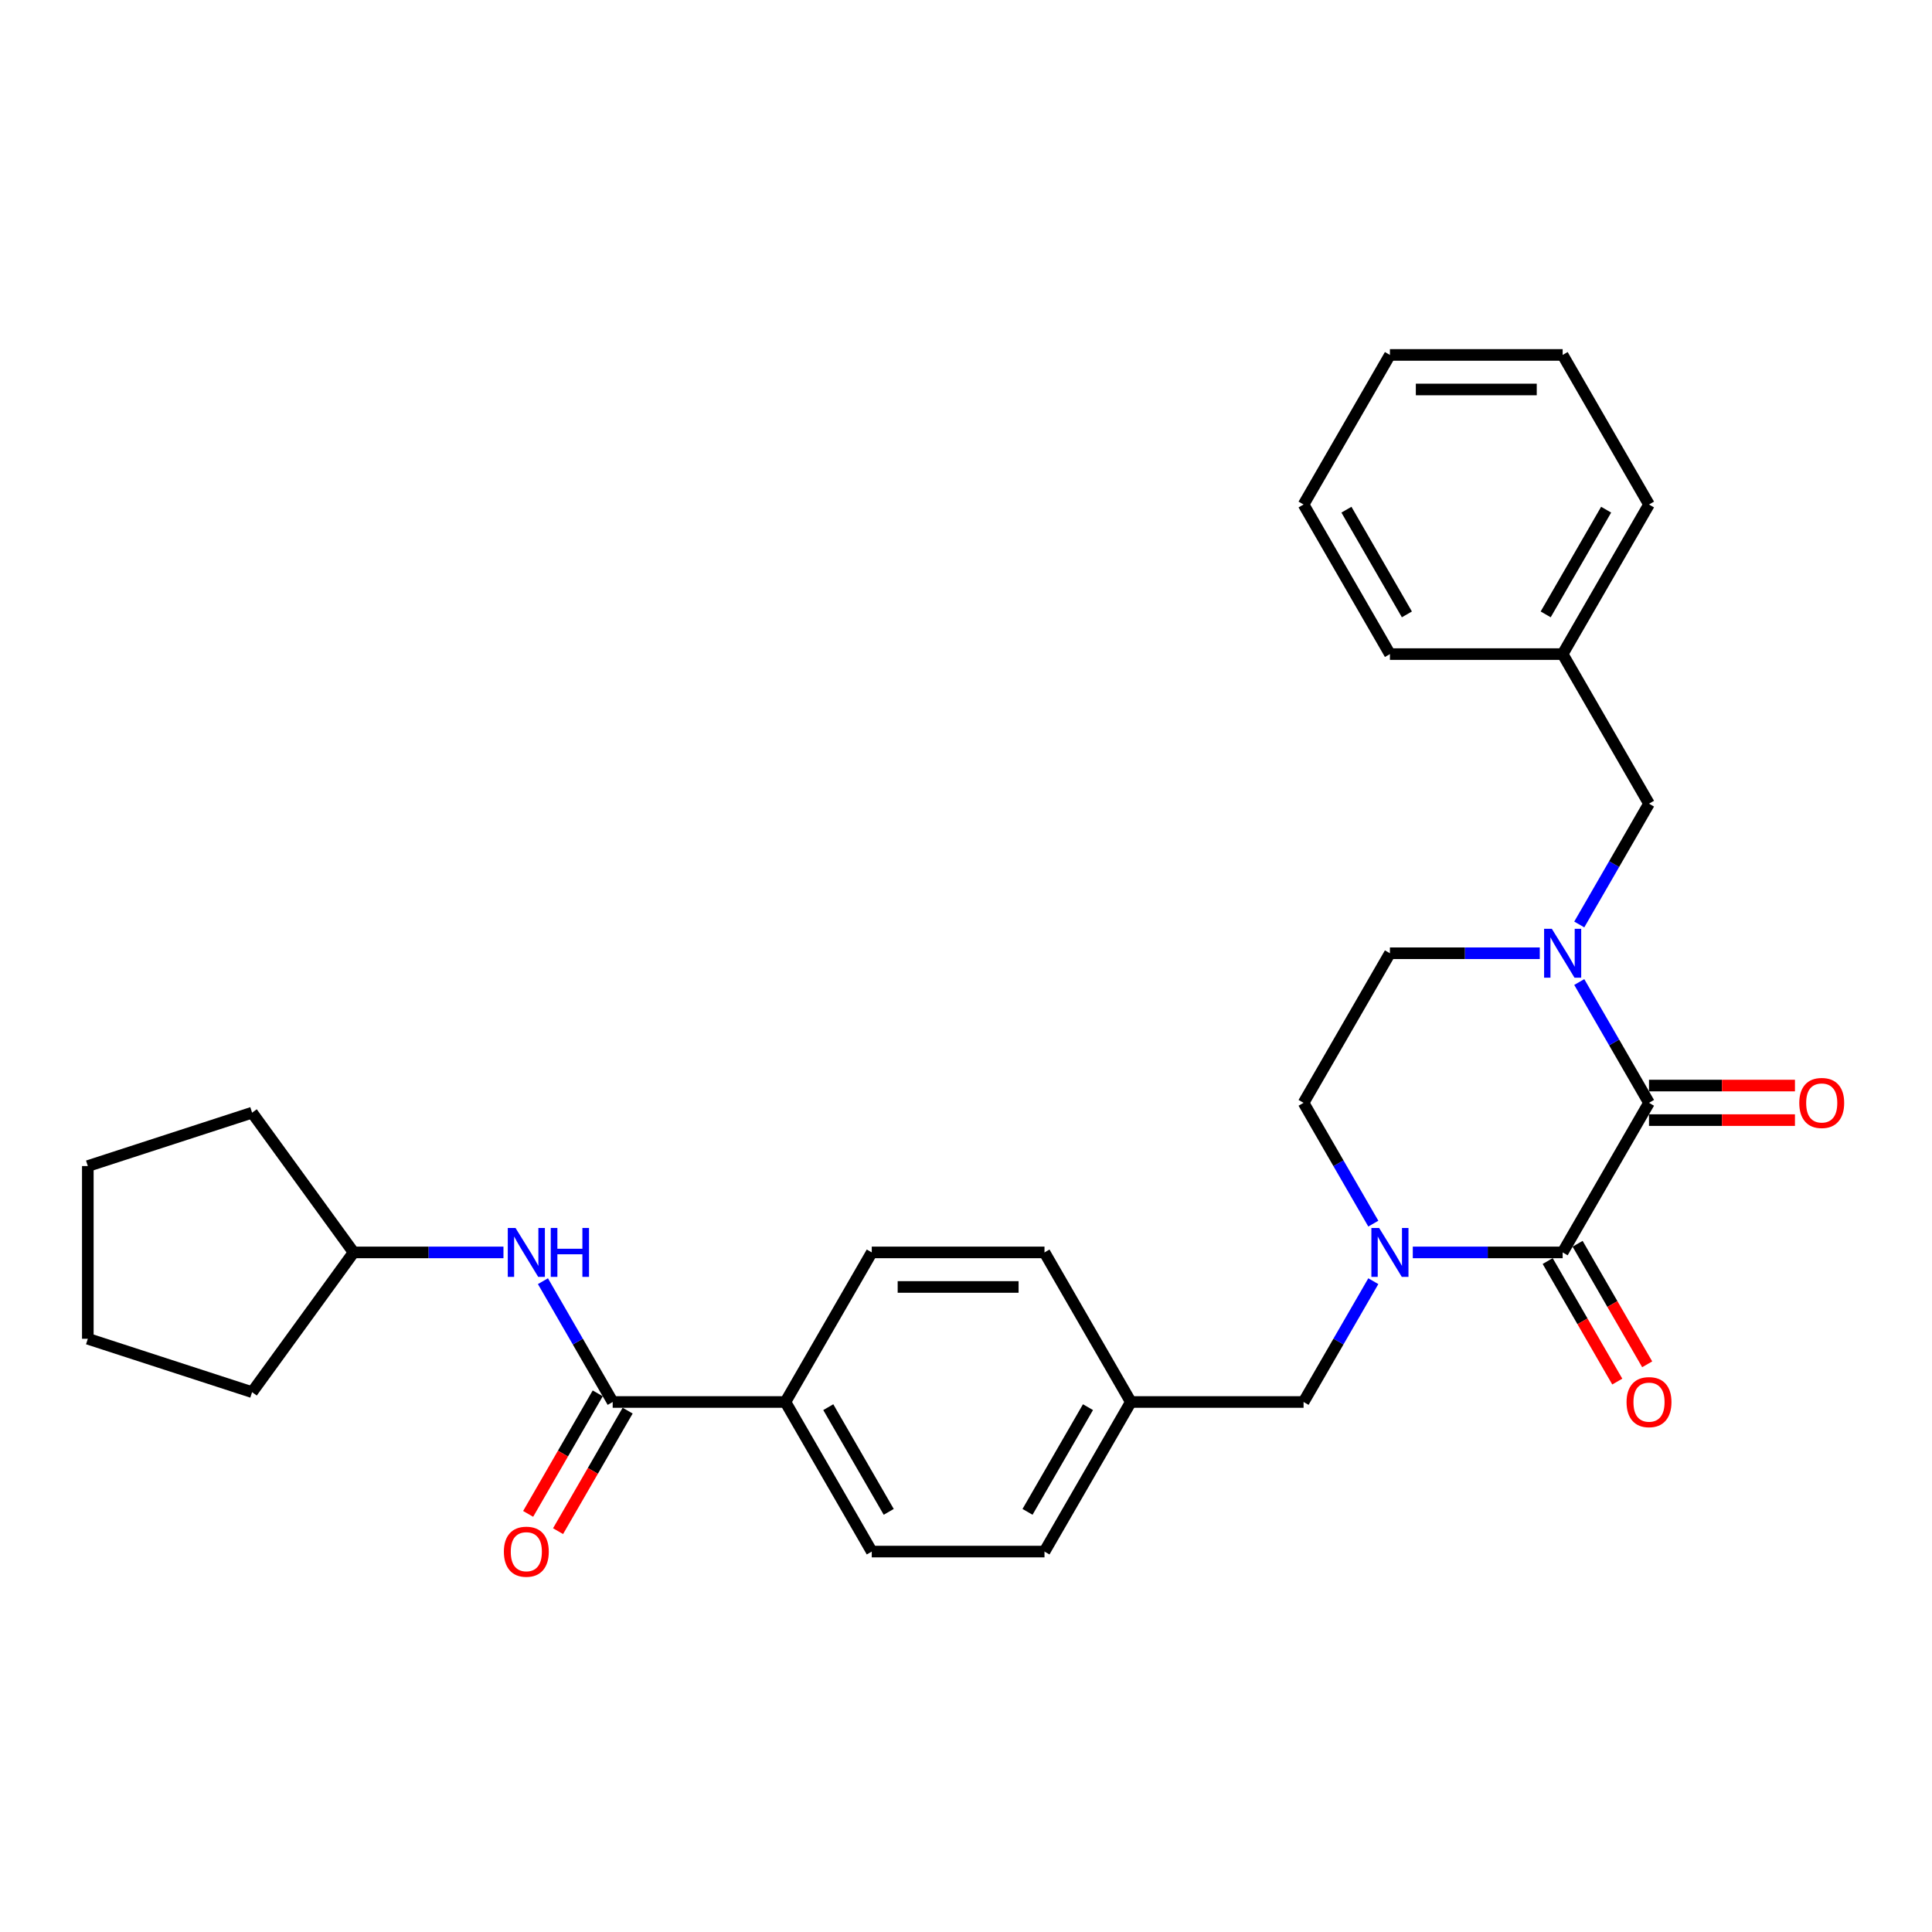 <?xml version='1.0' encoding='iso-8859-1'?>
<svg version='1.1' baseProfile='full'
              xmlns='http://www.w3.org/2000/svg'
                      xmlns:rdkit='http://www.rdkit.org/xml'
                      xmlns:xlink='http://www.w3.org/1999/xlink'
                  xml:space='preserve'
width='1000px' height='1000px' viewBox='0 0 1000 1000'>
<!-- END OF HEADER -->
<rect style='opacity:1.0;fill:#FFFFFF;stroke:none' width='1000' height='1000' x='0' y='0'> </rect>
<path class='bond-0' d='M 853.524,570.825 L 808.824,648.247' style='fill:none;fill-rule:evenodd;stroke:#000000;stroke-width:6px;stroke-linecap:butt;stroke-linejoin:miter;stroke-opacity:1' />
<path class='bond-2' d='M 853.524,570.825 L 835.473,539.56' style='fill:none;fill-rule:evenodd;stroke:#000000;stroke-width:6px;stroke-linecap:butt;stroke-linejoin:miter;stroke-opacity:1' />
<path class='bond-2' d='M 835.473,539.56 L 817.423,508.296' style='fill:none;fill-rule:evenodd;stroke:#0000FF;stroke-width:6px;stroke-linecap:butt;stroke-linejoin:miter;stroke-opacity:1' />
<path class='bond-10' d='M 853.524,579.765 L 891.295,579.765' style='fill:none;fill-rule:evenodd;stroke:#000000;stroke-width:6px;stroke-linecap:butt;stroke-linejoin:miter;stroke-opacity:1' />
<path class='bond-10' d='M 891.295,579.765 L 929.067,579.765' style='fill:none;fill-rule:evenodd;stroke:#FF0000;stroke-width:6px;stroke-linecap:butt;stroke-linejoin:miter;stroke-opacity:1' />
<path class='bond-10' d='M 853.524,561.885 L 891.295,561.885' style='fill:none;fill-rule:evenodd;stroke:#000000;stroke-width:6px;stroke-linecap:butt;stroke-linejoin:miter;stroke-opacity:1' />
<path class='bond-10' d='M 891.295,561.885 L 929.067,561.885' style='fill:none;fill-rule:evenodd;stroke:#FF0000;stroke-width:6px;stroke-linecap:butt;stroke-linejoin:miter;stroke-opacity:1' />
<path class='bond-1' d='M 808.824,648.247 L 770.042,648.247' style='fill:none;fill-rule:evenodd;stroke:#000000;stroke-width:6px;stroke-linecap:butt;stroke-linejoin:miter;stroke-opacity:1' />
<path class='bond-1' d='M 770.042,648.247 L 731.261,648.247' style='fill:none;fill-rule:evenodd;stroke:#0000FF;stroke-width:6px;stroke-linecap:butt;stroke-linejoin:miter;stroke-opacity:1' />
<path class='bond-11' d='M 801.082,652.717 L 819.091,683.91' style='fill:none;fill-rule:evenodd;stroke:#000000;stroke-width:6px;stroke-linecap:butt;stroke-linejoin:miter;stroke-opacity:1' />
<path class='bond-11' d='M 819.091,683.91 L 837.1,715.102' style='fill:none;fill-rule:evenodd;stroke:#FF0000;stroke-width:6px;stroke-linecap:butt;stroke-linejoin:miter;stroke-opacity:1' />
<path class='bond-11' d='M 816.566,643.777 L 834.575,674.97' style='fill:none;fill-rule:evenodd;stroke:#000000;stroke-width:6px;stroke-linecap:butt;stroke-linejoin:miter;stroke-opacity:1' />
<path class='bond-11' d='M 834.575,674.97 L 852.584,706.162' style='fill:none;fill-rule:evenodd;stroke:#FF0000;stroke-width:6px;stroke-linecap:butt;stroke-linejoin:miter;stroke-opacity:1' />
<path class='bond-5' d='M 710.825,663.141 L 692.775,694.405' style='fill:none;fill-rule:evenodd;stroke:#0000FF;stroke-width:6px;stroke-linecap:butt;stroke-linejoin:miter;stroke-opacity:1' />
<path class='bond-5' d='M 692.775,694.405 L 674.725,725.669' style='fill:none;fill-rule:evenodd;stroke:#000000;stroke-width:6px;stroke-linecap:butt;stroke-linejoin:miter;stroke-opacity:1' />
<path class='bond-29' d='M 710.825,633.353 L 692.775,602.089' style='fill:none;fill-rule:evenodd;stroke:#0000FF;stroke-width:6px;stroke-linecap:butt;stroke-linejoin:miter;stroke-opacity:1' />
<path class='bond-29' d='M 692.775,602.089 L 674.725,570.825' style='fill:none;fill-rule:evenodd;stroke:#000000;stroke-width:6px;stroke-linecap:butt;stroke-linejoin:miter;stroke-opacity:1' />
<path class='bond-6' d='M 817.423,478.508 L 835.473,447.244' style='fill:none;fill-rule:evenodd;stroke:#0000FF;stroke-width:6px;stroke-linecap:butt;stroke-linejoin:miter;stroke-opacity:1' />
<path class='bond-6' d='M 835.473,447.244 L 853.524,415.98' style='fill:none;fill-rule:evenodd;stroke:#000000;stroke-width:6px;stroke-linecap:butt;stroke-linejoin:miter;stroke-opacity:1' />
<path class='bond-8' d='M 796.988,493.402 L 758.206,493.402' style='fill:none;fill-rule:evenodd;stroke:#0000FF;stroke-width:6px;stroke-linecap:butt;stroke-linejoin:miter;stroke-opacity:1' />
<path class='bond-8' d='M 758.206,493.402 L 719.424,493.402' style='fill:none;fill-rule:evenodd;stroke:#000000;stroke-width:6px;stroke-linecap:butt;stroke-linejoin:miter;stroke-opacity:1' />
<path class='bond-3' d='M 317.126,725.669 L 406.526,725.669' style='fill:none;fill-rule:evenodd;stroke:#000000;stroke-width:6px;stroke-linecap:butt;stroke-linejoin:miter;stroke-opacity:1' />
<path class='bond-4' d='M 317.126,725.669 L 299.076,694.405' style='fill:none;fill-rule:evenodd;stroke:#000000;stroke-width:6px;stroke-linecap:butt;stroke-linejoin:miter;stroke-opacity:1' />
<path class='bond-4' d='M 299.076,694.405 L 281.025,663.141' style='fill:none;fill-rule:evenodd;stroke:#0000FF;stroke-width:6px;stroke-linecap:butt;stroke-linejoin:miter;stroke-opacity:1' />
<path class='bond-12' d='M 309.384,721.199 L 291.375,752.392' style='fill:none;fill-rule:evenodd;stroke:#000000;stroke-width:6px;stroke-linecap:butt;stroke-linejoin:miter;stroke-opacity:1' />
<path class='bond-12' d='M 291.375,752.392 L 273.366,783.585' style='fill:none;fill-rule:evenodd;stroke:#FF0000;stroke-width:6px;stroke-linecap:butt;stroke-linejoin:miter;stroke-opacity:1' />
<path class='bond-12' d='M 324.868,730.139 L 306.859,761.332' style='fill:none;fill-rule:evenodd;stroke:#000000;stroke-width:6px;stroke-linecap:butt;stroke-linejoin:miter;stroke-opacity:1' />
<path class='bond-12' d='M 306.859,761.332 L 288.85,792.525' style='fill:none;fill-rule:evenodd;stroke:#FF0000;stroke-width:6px;stroke-linecap:butt;stroke-linejoin:miter;stroke-opacity:1' />
<path class='bond-17' d='M 260.59,648.247 L 221.808,648.247' style='fill:none;fill-rule:evenodd;stroke:#0000FF;stroke-width:6px;stroke-linecap:butt;stroke-linejoin:miter;stroke-opacity:1' />
<path class='bond-17' d='M 221.808,648.247 L 183.026,648.247' style='fill:none;fill-rule:evenodd;stroke:#000000;stroke-width:6px;stroke-linecap:butt;stroke-linejoin:miter;stroke-opacity:1' />
<path class='bond-15' d='M 674.725,725.669 L 585.325,725.669' style='fill:none;fill-rule:evenodd;stroke:#000000;stroke-width:6px;stroke-linecap:butt;stroke-linejoin:miter;stroke-opacity:1' />
<path class='bond-16' d='M 853.524,415.98 L 808.824,338.558' style='fill:none;fill-rule:evenodd;stroke:#000000;stroke-width:6px;stroke-linecap:butt;stroke-linejoin:miter;stroke-opacity:1' />
<path class='bond-7' d='M 406.526,725.669 L 451.225,803.092' style='fill:none;fill-rule:evenodd;stroke:#000000;stroke-width:6px;stroke-linecap:butt;stroke-linejoin:miter;stroke-opacity:1' />
<path class='bond-7' d='M 428.715,728.343 L 460.005,782.538' style='fill:none;fill-rule:evenodd;stroke:#000000;stroke-width:6px;stroke-linecap:butt;stroke-linejoin:miter;stroke-opacity:1' />
<path class='bond-31' d='M 406.526,725.669 L 451.225,648.247' style='fill:none;fill-rule:evenodd;stroke:#000000;stroke-width:6px;stroke-linecap:butt;stroke-linejoin:miter;stroke-opacity:1' />
<path class='bond-9' d='M 719.424,493.402 L 674.725,570.825' style='fill:none;fill-rule:evenodd;stroke:#000000;stroke-width:6px;stroke-linecap:butt;stroke-linejoin:miter;stroke-opacity:1' />
<path class='bond-13' d='M 451.225,648.247 L 540.625,648.247' style='fill:none;fill-rule:evenodd;stroke:#000000;stroke-width:6px;stroke-linecap:butt;stroke-linejoin:miter;stroke-opacity:1' />
<path class='bond-13' d='M 464.635,666.127 L 527.215,666.127' style='fill:none;fill-rule:evenodd;stroke:#000000;stroke-width:6px;stroke-linecap:butt;stroke-linejoin:miter;stroke-opacity:1' />
<path class='bond-14' d='M 451.225,803.092 L 540.625,803.092' style='fill:none;fill-rule:evenodd;stroke:#000000;stroke-width:6px;stroke-linecap:butt;stroke-linejoin:miter;stroke-opacity:1' />
<path class='bond-18' d='M 585.325,725.669 L 540.625,648.247' style='fill:none;fill-rule:evenodd;stroke:#000000;stroke-width:6px;stroke-linecap:butt;stroke-linejoin:miter;stroke-opacity:1' />
<path class='bond-19' d='M 585.325,725.669 L 540.625,803.092' style='fill:none;fill-rule:evenodd;stroke:#000000;stroke-width:6px;stroke-linecap:butt;stroke-linejoin:miter;stroke-opacity:1' />
<path class='bond-19' d='M 563.135,728.343 L 531.846,782.538' style='fill:none;fill-rule:evenodd;stroke:#000000;stroke-width:6px;stroke-linecap:butt;stroke-linejoin:miter;stroke-opacity:1' />
<path class='bond-20' d='M 808.824,338.558 L 853.524,261.135' style='fill:none;fill-rule:evenodd;stroke:#000000;stroke-width:6px;stroke-linecap:butt;stroke-linejoin:miter;stroke-opacity:1' />
<path class='bond-20' d='M 800.045,318.004 L 831.334,263.809' style='fill:none;fill-rule:evenodd;stroke:#000000;stroke-width:6px;stroke-linecap:butt;stroke-linejoin:miter;stroke-opacity:1' />
<path class='bond-21' d='M 808.824,338.558 L 719.424,338.558' style='fill:none;fill-rule:evenodd;stroke:#000000;stroke-width:6px;stroke-linecap:butt;stroke-linejoin:miter;stroke-opacity:1' />
<path class='bond-22' d='M 183.026,648.247 L 130.479,720.573' style='fill:none;fill-rule:evenodd;stroke:#000000;stroke-width:6px;stroke-linecap:butt;stroke-linejoin:miter;stroke-opacity:1' />
<path class='bond-23' d='M 183.026,648.247 L 130.479,575.921' style='fill:none;fill-rule:evenodd;stroke:#000000;stroke-width:6px;stroke-linecap:butt;stroke-linejoin:miter;stroke-opacity:1' />
<path class='bond-25' d='M 853.524,261.135 L 808.824,183.713' style='fill:none;fill-rule:evenodd;stroke:#000000;stroke-width:6px;stroke-linecap:butt;stroke-linejoin:miter;stroke-opacity:1' />
<path class='bond-24' d='M 719.424,338.558 L 674.725,261.135' style='fill:none;fill-rule:evenodd;stroke:#000000;stroke-width:6px;stroke-linecap:butt;stroke-linejoin:miter;stroke-opacity:1' />
<path class='bond-24' d='M 728.204,318.004 L 696.914,263.809' style='fill:none;fill-rule:evenodd;stroke:#000000;stroke-width:6px;stroke-linecap:butt;stroke-linejoin:miter;stroke-opacity:1' />
<path class='bond-26' d='M 130.479,720.573 L 45.455,692.947' style='fill:none;fill-rule:evenodd;stroke:#000000;stroke-width:6px;stroke-linecap:butt;stroke-linejoin:miter;stroke-opacity:1' />
<path class='bond-27' d='M 130.479,575.921 L 45.455,603.547' style='fill:none;fill-rule:evenodd;stroke:#000000;stroke-width:6px;stroke-linecap:butt;stroke-linejoin:miter;stroke-opacity:1' />
<path class='bond-28' d='M 674.725,261.135 L 719.424,183.713' style='fill:none;fill-rule:evenodd;stroke:#000000;stroke-width:6px;stroke-linecap:butt;stroke-linejoin:miter;stroke-opacity:1' />
<path class='bond-30' d='M 808.824,183.713 L 719.424,183.713' style='fill:none;fill-rule:evenodd;stroke:#000000;stroke-width:6px;stroke-linecap:butt;stroke-linejoin:miter;stroke-opacity:1' />
<path class='bond-30' d='M 795.414,201.593 L 732.834,201.593' style='fill:none;fill-rule:evenodd;stroke:#000000;stroke-width:6px;stroke-linecap:butt;stroke-linejoin:miter;stroke-opacity:1' />
<path class='bond-32' d='M 45.455,692.947 L 45.455,603.547' style='fill:none;fill-rule:evenodd;stroke:#000000;stroke-width:6px;stroke-linecap:butt;stroke-linejoin:miter;stroke-opacity:1' />
<path  class='atom-2' d='M 713.828 635.588
L 722.124 648.998
Q 722.947 650.321, 724.27 652.717
Q 725.593 655.113, 725.664 655.256
L 725.664 635.588
L 729.026 635.588
L 729.026 660.906
L 725.557 660.906
L 716.653 646.244
Q 715.616 644.528, 714.507 642.561
Q 713.435 640.594, 713.113 639.987
L 713.113 660.906
L 709.823 660.906
L 709.823 635.588
L 713.828 635.588
' fill='#0000FF'/>
<path  class='atom-3' d='M 803.228 480.743
L 811.524 494.153
Q 812.346 495.476, 813.669 497.872
Q 814.993 500.268, 815.064 500.411
L 815.064 480.743
L 818.426 480.743
L 818.426 506.061
L 814.957 506.061
L 806.053 491.4
Q 805.016 489.683, 803.907 487.716
Q 802.834 485.75, 802.512 485.142
L 802.512 506.061
L 799.223 506.061
L 799.223 480.743
L 803.228 480.743
' fill='#0000FF'/>
<path  class='atom-5' d='M 266.83 635.588
L 275.126 648.998
Q 275.948 650.321, 277.272 652.717
Q 278.595 655.113, 278.666 655.256
L 278.666 635.588
L 282.028 635.588
L 282.028 660.906
L 278.559 660.906
L 269.655 646.244
Q 268.618 644.528, 267.509 642.561
Q 266.436 640.594, 266.114 639.987
L 266.114 660.906
L 262.825 660.906
L 262.825 635.588
L 266.83 635.588
' fill='#0000FF'/>
<path  class='atom-5' d='M 285.067 635.588
L 288.5 635.588
L 288.5 646.352
L 301.445 646.352
L 301.445 635.588
L 304.878 635.588
L 304.878 660.906
L 301.445 660.906
L 301.445 649.213
L 288.5 649.213
L 288.5 660.906
L 285.067 660.906
L 285.067 635.588
' fill='#0000FF'/>
<path  class='atom-11' d='M 931.302 570.896
Q 931.302 564.817, 934.305 561.42
Q 937.309 558.023, 942.923 558.023
Q 948.538 558.023, 951.542 561.42
Q 954.545 564.817, 954.545 570.896
Q 954.545 577.047, 951.506 580.551
Q 948.466 584.02, 942.923 584.02
Q 937.345 584.02, 934.305 580.551
Q 931.302 577.083, 931.302 570.896
M 942.923 581.159
Q 946.786 581.159, 948.86 578.585
Q 950.969 575.974, 950.969 570.896
Q 950.969 565.926, 948.86 563.422
Q 946.786 560.883, 942.923 560.883
Q 939.061 560.883, 936.952 563.387
Q 934.878 565.89, 934.878 570.896
Q 934.878 576.01, 936.952 578.585
Q 939.061 581.159, 942.923 581.159
' fill='#FF0000'/>
<path  class='atom-12' d='M 841.902 725.741
Q 841.902 719.662, 844.906 716.265
Q 847.91 712.867, 853.524 712.867
Q 859.138 712.867, 862.142 716.265
Q 865.146 719.662, 865.146 725.741
Q 865.146 731.892, 862.106 735.396
Q 859.067 738.865, 853.524 738.865
Q 847.945 738.865, 844.906 735.396
Q 841.902 731.927, 841.902 725.741
M 853.524 736.004
Q 857.386 736.004, 859.46 733.429
Q 861.57 730.819, 861.57 725.741
Q 861.57 720.77, 859.46 718.267
Q 857.386 715.728, 853.524 715.728
Q 849.662 715.728, 847.552 718.231
Q 845.478 720.735, 845.478 725.741
Q 845.478 730.855, 847.552 733.429
Q 849.662 736.004, 853.524 736.004
' fill='#FF0000'/>
<path  class='atom-13' d='M 260.804 803.163
Q 260.804 797.084, 263.808 793.687
Q 266.812 790.29, 272.426 790.29
Q 278.04 790.29, 281.044 793.687
Q 284.048 797.084, 284.048 803.163
Q 284.048 809.314, 281.008 812.818
Q 277.969 816.287, 272.426 816.287
Q 266.848 816.287, 263.808 812.818
Q 260.804 809.35, 260.804 803.163
M 272.426 813.426
Q 276.288 813.426, 278.362 810.852
Q 280.472 808.241, 280.472 803.163
Q 280.472 798.193, 278.362 795.689
Q 276.288 793.151, 272.426 793.151
Q 268.564 793.151, 266.454 795.654
Q 264.38 798.157, 264.38 803.163
Q 264.38 808.277, 266.454 810.852
Q 268.564 813.426, 272.426 813.426
' fill='#FF0000'/>
</svg>
